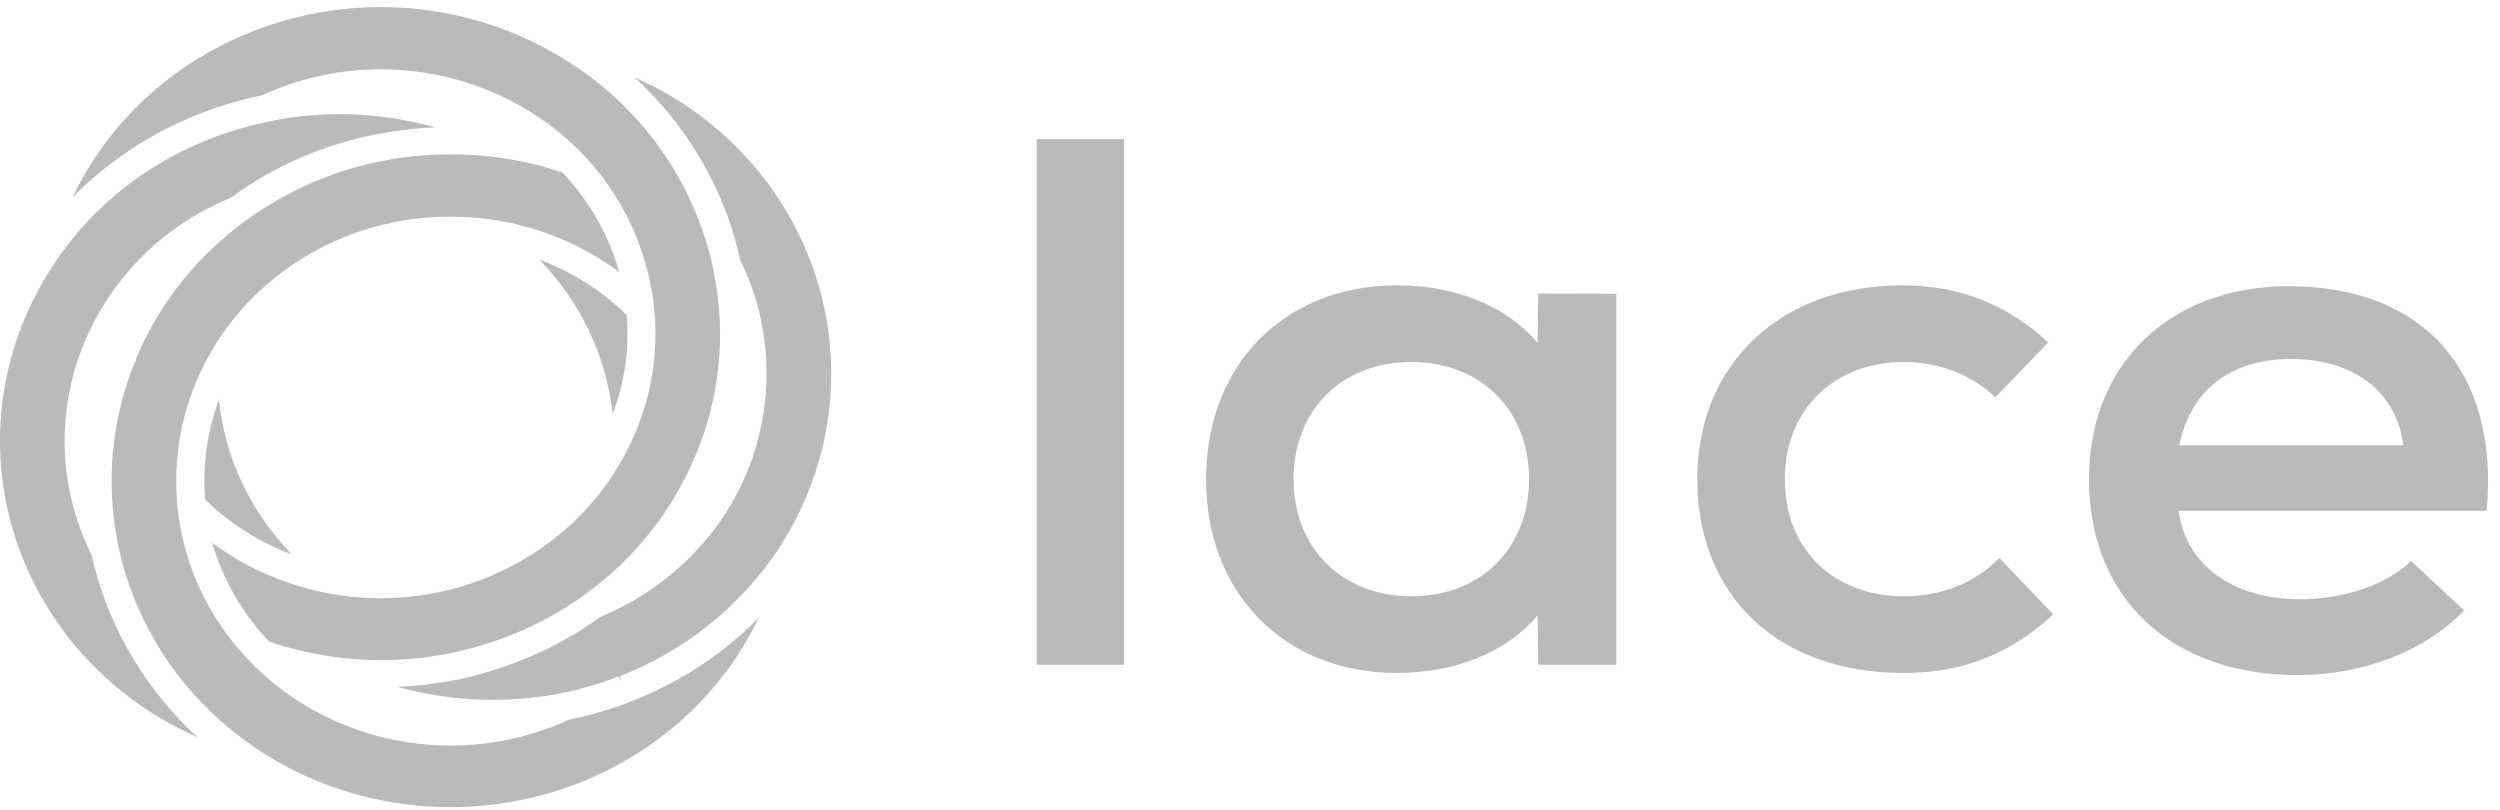 <svg width="179" height="58" viewBox="0 0 179 58" fill="none" xmlns="http://www.w3.org/2000/svg">
<path d="M74.232 9.962H80.479V47.593H74.232V9.962Z" fill="#E8E8E8"/>
<path d="M74.232 9.962H80.479V47.593H74.232V9.962Z" fill="black" fill-opacity="0.2"/>
<path d="M115.73 21.032V47.595H110.14L110.092 44.049C107.978 46.624 104.294 48.181 100.034 48.181C91.93 48.181 86.356 42.477 86.356 34.306C86.356 26.135 91.946 20.431 100.034 20.431C104.326 20.431 107.962 21.988 110.092 24.563L110.14 21.017L115.73 21.032ZM109.483 34.306C109.483 29.357 106.024 25.919 101.043 25.919C96.062 25.919 92.619 29.373 92.619 34.306C92.619 39.239 96.078 42.693 101.059 42.693C106.04 42.693 109.483 39.255 109.483 34.306Z" fill="#E8E8E8"/>
<path d="M115.73 21.032V47.595H110.14L110.092 44.049C107.978 46.624 104.294 48.181 100.034 48.181C91.93 48.181 86.356 42.477 86.356 34.306C86.356 26.135 91.946 20.431 100.034 20.431C104.326 20.431 107.962 21.988 110.092 24.563L110.14 21.017L115.73 21.032ZM109.483 34.306C109.483 29.357 106.024 25.919 101.043 25.919C96.062 25.919 92.619 29.373 92.619 34.306C92.619 39.239 96.078 42.693 101.059 42.693C106.04 42.693 109.483 39.255 109.483 34.306Z" fill="black" fill-opacity="0.2"/>
<path d="M121.527 34.306C121.527 26.089 127.453 20.431 136.214 20.431C140.234 20.431 143.693 21.772 146.656 24.517L142.861 28.448C141.195 26.829 138.793 25.919 136.326 25.919C131.297 25.919 127.79 29.357 127.79 34.306C127.79 39.301 131.249 42.693 136.326 42.693C139.001 42.693 141.467 41.721 143.149 39.948L147.009 43.987C143.934 46.84 140.522 48.181 136.278 48.181C127.341 48.181 121.527 42.693 121.527 34.306Z" fill="#E8E8E8"/>
<path d="M121.527 34.306C121.527 26.089 127.453 20.431 136.214 20.431C140.234 20.431 143.693 21.772 146.656 24.517L142.861 28.448C141.195 26.829 138.793 25.919 136.326 25.919C131.297 25.919 127.79 29.357 127.79 34.306C127.79 39.301 131.249 42.693 136.326 42.693C139.001 42.693 141.467 41.721 143.149 39.948L147.009 43.987C143.934 46.84 140.522 48.181 136.278 48.181C127.341 48.181 121.527 42.693 121.527 34.306Z" fill="black" fill-opacity="0.2"/>
<path d="M178.048 36.572H155.994C156.49 40.441 159.854 42.908 164.706 42.908C167.829 42.908 170.953 41.829 172.634 40.164L176.43 43.71C173.691 46.562 169.287 48.335 164.53 48.335C155.433 48.335 149.571 42.8 149.571 34.306C149.571 26.089 155.321 20.493 163.874 20.493C173.579 20.493 178.945 26.628 178.048 36.572ZM156.042 31.885H172.074C171.625 28.124 168.614 25.703 164.034 25.703C159.677 25.703 156.827 27.97 156.042 31.885Z" fill="#E8E8E8"/>
<path d="M178.048 36.572H155.994C156.49 40.441 159.854 42.908 164.706 42.908C167.829 42.908 170.953 41.829 172.634 40.164L176.43 43.71C173.691 46.562 169.287 48.335 164.53 48.335C155.433 48.335 149.571 42.8 149.571 34.306C149.571 26.089 155.321 20.493 163.874 20.493C173.579 20.493 178.945 26.628 178.048 36.572ZM156.042 31.885H172.074C171.625 28.124 168.614 25.703 164.034 25.703C159.677 25.703 156.827 27.97 156.042 31.885Z" fill="black" fill-opacity="0.2"/>
<path d="M9.656 25.919C9.352 26.659 9.095 27.43 8.871 28.201C7.894 31.608 7.734 35.169 8.391 38.653C8.423 38.822 8.455 38.992 8.487 39.162C8.631 39.825 8.791 40.472 8.999 41.12C9.224 41.829 9.48 42.553 9.784 43.262C11.786 48.011 15.358 51.988 19.954 54.578C21.027 55.195 22.148 55.719 23.302 56.151C32.222 59.542 42.393 57.584 49.264 51.14C51.378 49.151 53.091 46.808 54.325 44.234C54.116 44.45 53.892 44.665 53.684 44.866C50.128 48.227 45.644 50.539 40.759 51.526C40.535 51.633 40.31 51.726 40.086 51.819C33.039 54.763 24.871 53.483 19.154 48.55C18.833 48.273 18.529 47.995 18.224 47.687L18.08 47.548C15.326 44.789 13.516 41.304 12.875 37.528C12.811 37.188 12.763 36.849 12.731 36.51C12.651 35.832 12.619 35.153 12.619 34.46C12.603 30.744 13.74 27.106 15.87 23.992C16.399 23.206 17.007 22.466 17.648 21.772C17.92 21.479 18.209 21.186 18.513 20.909C22.116 17.502 26.953 15.559 32.014 15.513C32.094 15.513 32.19 15.513 32.27 15.513H32.479C36.771 15.544 40.935 16.947 44.331 19.475C44.218 19.059 44.074 18.642 43.93 18.226C43.802 17.902 43.69 17.594 43.546 17.27C42.761 15.482 41.672 13.832 40.31 12.399L40.23 12.337C39.093 11.952 37.908 11.659 36.723 11.443C33.648 10.903 30.477 10.919 27.402 11.52C25.96 11.797 24.551 12.198 23.189 12.738C22.533 12.985 21.892 13.262 21.3 13.57C19.97 14.218 18.705 14.989 17.52 15.852L17.408 15.929C16.655 16.484 15.95 17.101 15.262 17.733C13.74 19.151 12.443 20.77 11.354 22.527C10.745 23.529 10.2 24.578 9.752 25.657L9.736 25.919H9.656ZM24.311 8.175C22.853 8.175 21.38 8.298 19.954 8.56C19.762 8.591 19.586 8.622 19.394 8.668C18.721 8.807 18.048 8.961 17.376 9.161C16.991 9.269 16.591 9.393 16.206 9.516C15.822 9.639 15.47 9.778 15.101 9.917C10.152 11.828 6.02 15.282 3.346 19.721C3.009 20.276 2.673 20.862 2.385 21.464C2.145 21.942 1.92 22.419 1.728 22.913C-2.997 34.336 2.273 47.332 13.804 52.636L14.14 52.79C13.916 52.589 13.692 52.373 13.484 52.158C9.992 48.72 7.59 44.403 6.549 39.701C6.453 39.547 6.341 39.3 6.229 39.054C6.052 38.668 5.892 38.252 5.748 37.851C4.002 33.118 4.307 27.908 6.565 23.375C6.949 22.604 7.382 21.864 7.862 21.155C8.407 20.354 8.999 19.614 9.656 18.904C9.992 18.55 10.329 18.211 10.681 17.872C11.354 17.255 12.058 16.684 12.827 16.16C13.98 15.359 15.229 14.696 16.527 14.156C19.586 11.905 23.141 10.364 26.905 9.624C28.299 9.346 29.724 9.177 31.149 9.115L30.829 9.023C28.699 8.468 26.505 8.175 24.311 8.175ZM28.443 49.182L28.763 49.259C32.303 50.2 36.002 50.354 39.606 49.737L39.702 49.722C39.862 49.691 40.022 49.66 40.182 49.629C40.839 49.506 41.496 49.337 42.2 49.136C42.905 48.936 43.594 48.704 44.282 48.442L44.523 48.751L44.379 48.411C47.309 47.271 49.984 45.59 52.242 43.447C53.764 42.014 55.077 40.41 56.15 38.653C56.775 37.635 57.319 36.572 57.768 35.462C61.355 26.859 59.322 17.024 52.595 10.395C50.545 8.36 48.11 6.725 45.436 5.538C48.431 8.298 50.705 11.69 52.082 15.451C52.467 16.5 52.771 17.563 53.011 18.658C53.091 18.812 53.203 19.059 53.316 19.29C53.94 20.693 54.389 22.157 54.629 23.668C54.805 24.686 54.885 25.734 54.885 26.767C54.885 30.482 53.764 34.105 51.65 37.204C51.121 37.99 50.513 38.73 49.856 39.424C49.584 39.717 49.295 40.01 48.991 40.303L48.847 40.426C47.149 41.998 45.163 43.278 42.985 44.172C40.855 45.714 38.485 46.931 35.97 47.779C34.881 48.149 33.76 48.458 32.623 48.689C31.277 48.951 29.868 49.121 28.443 49.182ZM19.282 45.945C20.435 46.33 21.604 46.639 22.805 46.854C25.896 47.425 29.083 47.394 32.174 46.777C33.248 46.562 34.304 46.284 35.346 45.929C35.714 45.806 36.066 45.667 36.419 45.544C37.043 45.297 37.636 45.035 38.212 44.758C42.377 42.754 45.852 39.609 48.206 35.739C48.543 35.184 48.863 34.598 49.167 33.997C49.392 33.535 49.6 33.088 49.792 32.625L49.824 32.548C51.522 28.494 51.986 24.038 51.153 19.737V19.721C51.121 19.552 51.089 19.382 51.057 19.228C50.929 18.581 50.753 17.933 50.545 17.255C50.433 16.869 50.304 16.5 50.16 16.13C50.032 15.79 49.904 15.451 49.76 15.112C47.79 10.364 44.218 6.371 39.638 3.781C39.013 3.426 38.389 3.103 37.748 2.81C37.283 2.594 36.819 2.393 36.339 2.208C24.455 -2.401 10.889 2.671 5.364 13.786C5.316 13.879 5.268 13.987 5.22 14.095C8.086 11.212 11.61 9.007 15.534 7.697C16.607 7.327 17.712 7.034 18.833 6.803C19.009 6.71 19.282 6.587 19.554 6.479C19.938 6.325 20.339 6.17 20.739 6.032C21.828 5.662 22.965 5.384 24.102 5.199C28.987 4.444 33.984 5.477 38.116 8.098C38.933 8.606 39.686 9.177 40.407 9.793C40.759 10.102 41.111 10.425 41.448 10.749C43.081 12.383 44.395 14.295 45.324 16.392C45.5 16.792 45.66 17.178 45.804 17.594C46.188 18.642 46.477 19.721 46.669 20.816C46.733 21.155 46.781 21.51 46.813 21.849C47.213 25.349 46.589 28.894 44.987 32.07C44.186 33.689 43.145 35.2 41.896 36.541C38.212 40.472 32.991 42.769 27.482 42.831C26.505 42.846 25.544 42.785 24.583 42.661C22.565 42.384 20.595 41.813 18.737 40.965C17.488 40.395 16.303 39.686 15.197 38.869C15.966 41.505 17.36 43.941 19.282 45.945ZM14.685 35.77C16.126 37.173 17.808 38.329 19.65 39.177C20.066 39.362 20.483 39.547 20.899 39.701C17.936 36.664 16.094 32.764 15.678 28.617C14.829 30.914 14.493 33.35 14.685 35.77ZM38.629 18.596C41.576 21.633 43.418 25.518 43.866 29.65C44.731 27.384 45.067 24.963 44.875 22.558C43.113 20.831 40.983 19.475 38.629 18.596Z" fill="#E8E8E8"/>
<path d="M9.656 25.919C9.352 26.659 9.095 27.43 8.871 28.201C7.894 31.608 7.734 35.169 8.391 38.653C8.423 38.822 8.455 38.992 8.487 39.162C8.631 39.825 8.791 40.472 8.999 41.12C9.224 41.829 9.48 42.553 9.784 43.262C11.786 48.011 15.358 51.988 19.954 54.578C21.027 55.195 22.148 55.719 23.302 56.151C32.222 59.542 42.393 57.584 49.264 51.14C51.378 49.151 53.091 46.808 54.325 44.234C54.116 44.45 53.892 44.665 53.684 44.866C50.128 48.227 45.644 50.539 40.759 51.526C40.535 51.633 40.31 51.726 40.086 51.819C33.039 54.763 24.871 53.483 19.154 48.55C18.833 48.273 18.529 47.995 18.224 47.687L18.08 47.548C15.326 44.789 13.516 41.304 12.875 37.528C12.811 37.188 12.763 36.849 12.731 36.51C12.651 35.832 12.619 35.153 12.619 34.46C12.603 30.744 13.74 27.106 15.87 23.992C16.399 23.206 17.007 22.466 17.648 21.772C17.92 21.479 18.209 21.186 18.513 20.909C22.116 17.502 26.953 15.559 32.014 15.513C32.094 15.513 32.19 15.513 32.27 15.513H32.479C36.771 15.544 40.935 16.947 44.331 19.475C44.218 19.059 44.074 18.642 43.93 18.226C43.802 17.902 43.69 17.594 43.546 17.27C42.761 15.482 41.672 13.832 40.31 12.399L40.23 12.337C39.093 11.952 37.908 11.659 36.723 11.443C33.648 10.903 30.477 10.919 27.402 11.52C25.96 11.797 24.551 12.198 23.189 12.738C22.533 12.985 21.892 13.262 21.3 13.57C19.97 14.218 18.705 14.989 17.52 15.852L17.408 15.929C16.655 16.484 15.95 17.101 15.262 17.733C13.74 19.151 12.443 20.77 11.354 22.527C10.745 23.529 10.2 24.578 9.752 25.657L9.736 25.919H9.656ZM24.311 8.175C22.853 8.175 21.38 8.298 19.954 8.56C19.762 8.591 19.586 8.622 19.394 8.668C18.721 8.807 18.048 8.961 17.376 9.161C16.991 9.269 16.591 9.393 16.206 9.516C15.822 9.639 15.47 9.778 15.101 9.917C10.152 11.828 6.02 15.282 3.346 19.721C3.009 20.276 2.673 20.862 2.385 21.464C2.145 21.942 1.92 22.419 1.728 22.913C-2.997 34.336 2.273 47.332 13.804 52.636L14.14 52.79C13.916 52.589 13.692 52.373 13.484 52.158C9.992 48.72 7.59 44.403 6.549 39.701C6.453 39.547 6.341 39.3 6.229 39.054C6.052 38.668 5.892 38.252 5.748 37.851C4.002 33.118 4.307 27.908 6.565 23.375C6.949 22.604 7.382 21.864 7.862 21.155C8.407 20.354 8.999 19.614 9.656 18.904C9.992 18.55 10.329 18.211 10.681 17.872C11.354 17.255 12.058 16.684 12.827 16.16C13.98 15.359 15.229 14.696 16.527 14.156C19.586 11.905 23.141 10.364 26.905 9.624C28.299 9.346 29.724 9.177 31.149 9.115L30.829 9.023C28.699 8.468 26.505 8.175 24.311 8.175ZM28.443 49.182L28.763 49.259C32.303 50.2 36.002 50.354 39.606 49.737L39.702 49.722C39.862 49.691 40.022 49.66 40.182 49.629C40.839 49.506 41.496 49.337 42.2 49.136C42.905 48.936 43.594 48.704 44.282 48.442L44.523 48.751L44.379 48.411C47.309 47.271 49.984 45.59 52.242 43.447C53.764 42.014 55.077 40.41 56.15 38.653C56.775 37.635 57.319 36.572 57.768 35.462C61.355 26.859 59.322 17.024 52.595 10.395C50.545 8.36 48.11 6.725 45.436 5.538C48.431 8.298 50.705 11.69 52.082 15.451C52.467 16.5 52.771 17.563 53.011 18.658C53.091 18.812 53.203 19.059 53.316 19.29C53.94 20.693 54.389 22.157 54.629 23.668C54.805 24.686 54.885 25.734 54.885 26.767C54.885 30.482 53.764 34.105 51.65 37.204C51.121 37.99 50.513 38.73 49.856 39.424C49.584 39.717 49.295 40.01 48.991 40.303L48.847 40.426C47.149 41.998 45.163 43.278 42.985 44.172C40.855 45.714 38.485 46.931 35.97 47.779C34.881 48.149 33.76 48.458 32.623 48.689C31.277 48.951 29.868 49.121 28.443 49.182ZM19.282 45.945C20.435 46.33 21.604 46.639 22.805 46.854C25.896 47.425 29.083 47.394 32.174 46.777C33.248 46.562 34.304 46.284 35.346 45.929C35.714 45.806 36.066 45.667 36.419 45.544C37.043 45.297 37.636 45.035 38.212 44.758C42.377 42.754 45.852 39.609 48.206 35.739C48.543 35.184 48.863 34.598 49.167 33.997C49.392 33.535 49.6 33.088 49.792 32.625L49.824 32.548C51.522 28.494 51.986 24.038 51.153 19.737V19.721C51.121 19.552 51.089 19.382 51.057 19.228C50.929 18.581 50.753 17.933 50.545 17.255C50.433 16.869 50.304 16.5 50.16 16.13C50.032 15.79 49.904 15.451 49.76 15.112C47.79 10.364 44.218 6.371 39.638 3.781C39.013 3.426 38.389 3.103 37.748 2.81C37.283 2.594 36.819 2.393 36.339 2.208C24.455 -2.401 10.889 2.671 5.364 13.786C5.316 13.879 5.268 13.987 5.22 14.095C8.086 11.212 11.61 9.007 15.534 7.697C16.607 7.327 17.712 7.034 18.833 6.803C19.009 6.71 19.282 6.587 19.554 6.479C19.938 6.325 20.339 6.17 20.739 6.032C21.828 5.662 22.965 5.384 24.102 5.199C28.987 4.444 33.984 5.477 38.116 8.098C38.933 8.606 39.686 9.177 40.407 9.793C40.759 10.102 41.111 10.425 41.448 10.749C43.081 12.383 44.395 14.295 45.324 16.392C45.5 16.792 45.66 17.178 45.804 17.594C46.188 18.642 46.477 19.721 46.669 20.816C46.733 21.155 46.781 21.51 46.813 21.849C47.213 25.349 46.589 28.894 44.987 32.07C44.186 33.689 43.145 35.2 41.896 36.541C38.212 40.472 32.991 42.769 27.482 42.831C26.505 42.846 25.544 42.785 24.583 42.661C22.565 42.384 20.595 41.813 18.737 40.965C17.488 40.395 16.303 39.686 15.197 38.869C15.966 41.505 17.36 43.941 19.282 45.945ZM14.685 35.77C16.126 37.173 17.808 38.329 19.65 39.177C20.066 39.362 20.483 39.547 20.899 39.701C17.936 36.664 16.094 32.764 15.678 28.617C14.829 30.914 14.493 33.35 14.685 35.77ZM38.629 18.596C41.576 21.633 43.418 25.518 43.866 29.65C44.731 27.384 45.067 24.963 44.875 22.558C43.113 20.831 40.983 19.475 38.629 18.596Z" fill="black" fill-opacity="0.2"/>
</svg>
